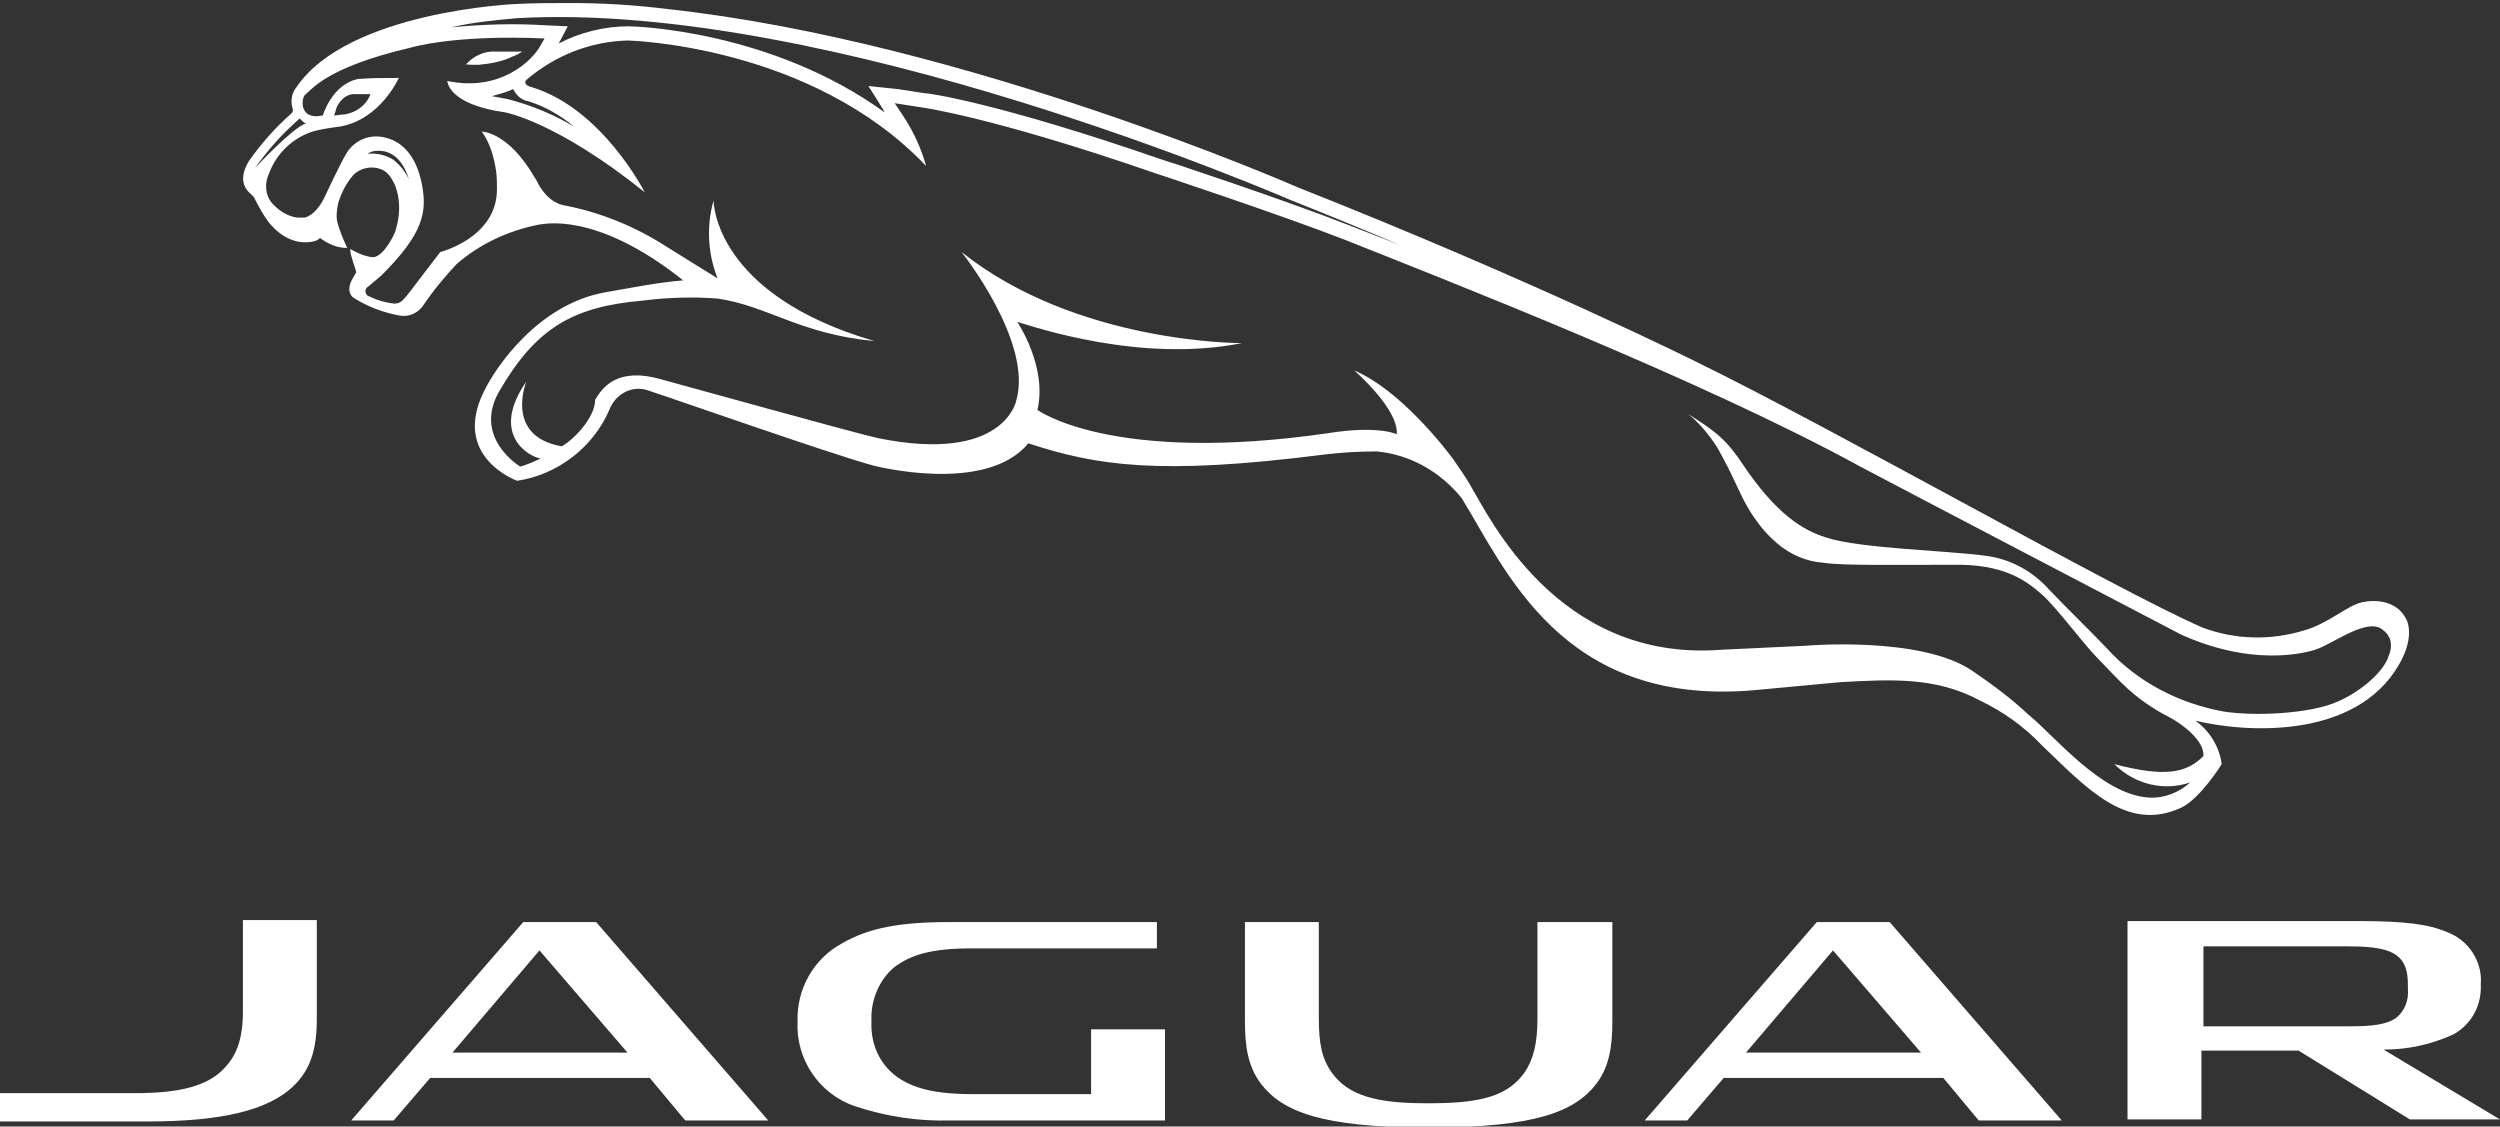 <?xml version="1.0" encoding="utf-8"?>
<!-- Generator: Adobe Illustrator 25.0.0, SVG Export Plug-In . SVG Version: 6.00 Build 0)  -->
<svg version="1.1" id="Vrstva_1" xmlns="http://www.w3.org/2000/svg" xmlns:xlink="http://www.w3.org/1999/xlink" x="0px" y="0px"
	 viewBox="0 0 247 111.3" style="enable-background:new 0 0 247 111.3;" xml:space="preserve">
<rect x="0" y="0" width="247" height="111.3" fill="#333333" stroke="none"/>
<style type="text/css">
	.st0{clip-path:url(#SVGID_2_);}
	.st1{fill:#FFFFFF;}
</style>
<g id="Group_319" transform="translate(-0.001)">
	<g>
		<defs>
			<rect id="SVGID_1_" x="0" width="247" height="111.3"/>
		</defs>
		<clipPath id="SVGID_2_">
			<use xlink:href="#SVGID_1_"  style="overflow:visible;"/>
		</clipPath>
		<g id="Group_318" transform="translate(0.001)" class="st0">
			<path id="Path_231" class="st1" d="M46.6,6.4c0.2,0,0.4,0,0.7,0c1.1-0.1,2.3-0.3,3.3-0.8c0.3-0.1,0.7-0.3,1-0.5
				c-0.8,0-2.1,0-2.5,0c-1.2-0.1-2.3,0.4-3.1,1.3C45.9,6.3,46.2,6.4,46.6,6.4 M237.8,61.3c-1.2-2.6-4.4-1.8-4.4-1.8
				c-1.5,0.3-3.3,2.1-5.8,2.8c-3.3,1-6.8,0.9-10-0.3c-8.5-3.7-36-19.4-49.9-26.2c0,0-16-8-39.5-17.3c0,0-32.8-14.4-62.2-17.6
				c-3.2-0.4-6.4-0.6-9.5-0.6c-1.9,0-3.8,0-5.6,0.1c0,0-16.5,0.7-21.6,8.2c-0.5,0.6-0.6,1.4-0.4,2.1c0.1,0.2,0,0.4-0.1,0.5
				c-1.6,1.4-3,3-4.2,4.7c-0.5,0.8-1,2.1,0,3.1c0.2,0.2,0.5,0.4,0.6,0.7c0.4,0.8,0.8,1.5,1.3,2.2c0.7,0.9,2.2,2.3,4.2,2
				c0.8-0.1,0.9-0.4,0.9-0.4c0.8,0.6,1.7,1,2.7,1c-0.4-0.9-0.8-1.8-1-2.7c-0.1-0.6,0-1.1,0.1-1.7c0.3-1,0.8-2,1.5-2.8
				c0.8-0.8,2.1-1,3.1-0.4c0.9,0.6,2,2.8,1.1,5.8c0,0.2-1,2.4-2.1,2.7c-0.1,0-0.2,0-0.3,0c-0.7-0.1-1.4-0.4-2.1-0.8
				c0,0.3,0.1,0.7,0.2,1c0.1,0.4,0.3,0.9,0.4,1.3c0,0-0.3,0.5-0.4,0.7c-0.3,0.5-0.5,1.3,0.1,1.8c1.4,0.9,3,1.5,4.7,1.8
				c0.9,0.1,1.7-0.3,2.2-1c1-1.5,2.1-2.8,3.3-4.1c2.3-2,5.1-3.3,8.1-3.9c0.3,0,5.5-1.5,14.3,5.5c-2.5,0.2-5.5,0.8-7.8,1.2
				c-6.5,1.2-10.7,7.3-11.9,9.8c-3.2,6.5,3.3,8.8,3.3,8.8c4-0.6,7.5-3.3,9.1-7c0.6-1.6,2.3-2.5,3.9-1.9c1.9,0.6,18.4,6.4,22.2,7.4
				c0,0,11.1,2.9,15.3-2.2c6.7,2.2,12.9,3.2,29.3,1.1c1.7-0.2,3.4-0.3,5.1-0.3c3.3,0.3,6.3,2,8.4,4.6c4.3,6.9,9.8,20.6,28.8,19
				l8.6-0.8c5.2-0.3,9.5-0.5,13.8,1.8c2.3,1.1,4.4,2.6,6.1,4.4c4.4,4.2,8.4,8.7,13.8,6.2c1.9-0.9,4-4.3,4-4.3
				c-0.2-1.7-1.2-3.3-2.6-4.3c4.9,1.2,15.8,1.9,20.1-5.5C238.1,63.8,238.2,62.3,237.8,61.3 M51,1.8c31.1-1.8,76.1,17.8,76.6,18l0,0
				l0,0c3.8,1.5,7.4,3,10.7,4.4c-0.8-0.3-4.9-1.9-4.9-1.9c-6.6-2.6-18.7-6.6-18.8-6.6c-15.9-5.5-22.8-6.5-23.3-6.5
				c-1.9-0.3-2.6-0.4-2.6-0.4l-2.9-0.3c0,0,1.6,2.5,1.6,2.6C76.2,3,62.8,2.6,62.1,2.6h0c-2.4,0-4.8,0.6-6.9,1.7
				c0.2-0.4,0.9-1.7,0.9-1.7l-2.2-0.1c-3.1-0.2-6.2-0.1-9.3,0.2C46.7,2.2,48.9,2,51,1.8 M25.2,16.6c1.2-1.7,2.6-3.3,4.2-4.7
				c0,0,0.1-0.1,0.1-0.1c0,0,0.1-0.1,0.1-0.1c0.2,0.2,0.4,0.4,0.6,0.5C28.8,12.7,25.2,16.6,25.2,16.6 M38.9,15.8
				c-0.8-0.5-1.7-0.7-2.6-0.6c0.3-0.2,0.6-0.3,1-0.3c0.4,0,2.2-0.1,3.1,2.8C40,16.9,39.5,16.3,38.9,15.8 M236,64.8
				c-0.4,1.4-2.5,3.4-5,4.5c-2.6,1.2-8.1,1.5-11.3,1c-4.4-0.8-8.5-2.9-11.5-6.2c-1.7-1.8-3.8-3.8-5.7-5.8c-1.7-1.9-3.9-3.1-6.4-3.4
				c-3.6-0.5-12.4-0.7-15.7-1.8c-2.2-0.7-4.9-2.2-8.4-7.5c-1.7-2.5-2.9-3.2-5.2-4.7c1.1,0.9,2,2,2.8,3.2c1.5,2.6,2.2,4.5,3,5.9
				c0.8,1.4,1.8,2.7,3,3.7c1.3,1.1,2.9,1.8,4.6,1.9c1.7,0.3,7.6,0.2,12.7,0.2c5-0.1,7.2,1.5,8.8,2.9c1.5,1.3,4.1,4.9,5.7,6.5
				c1.9,1.9,3.3,3.8,7,5.7c1.3,0.7,3.4,2.3,3.3,3.8c-1.7,1.7-3.8,2.1-8.8,0.8c2,2,4.9,2.7,7.5,1.8c-1.1,1-2.6,1.6-4.1,1.5
				c-4.7-0.3-9.3-6.1-11.9-8.2c-1.7-1.6-3.6-3-5.5-4.3c-5.1-3.5-16.5-2.5-16.5-2.5l-8.4,0.4C153.9,65.4,147.1,51,145.3,48
				c-0.5-0.9-1.1-1.7-1.7-2.6c-0.8-1.1-5.3-6.9-9.8-8.8c0,0,4.4,3.8,4.2,6.3c0,0-1.8-0.9-6.8-0.1c-21.4,3.1-28.7-2.3-28.7-2.3
				c1-4.3-2-8.7-2-8.7c1.7,0.5,12.2,4.1,22.2,2.1c0,0-16.3,0.1-27.7-9c0,0,7.1,8.9,5.4,14.7c0,0-1.2,6.2-13.6,3.7
				c-1.3-0.3-2.9-0.7-21.4-5.8c-4.4-1.3-5.9,0.8-6.6,2c0,1.8-2.2,4-3.3,4.6c-5.7-1-3.5-6.4-3.5-6.4c-3.6,5.2,0.2,7.4,1.4,7.6
				c-0.6,0.3-1.3,0.6-2,0.8c0,0-4.7-2.8-2.1-7.4c3.7-6.4,7.4-8.4,14.2-9c2.4-0.3,4.9-0.4,7.4-0.2c4.9,0.7,8.1,3.5,15.5,4.2
				C70.6,29.1,70.5,20,70.5,19.8l0,0c-0.7,2.5-0.6,5.2,0.4,7.7c-0.2-0.1-3.7-2.3-5-3.1c-3.1-2-6.5-3.4-10.1-4.1
				C53.9,20,53,17.8,53,17.8c-0.1-0.1-0.1-0.2-0.2-0.3c-2.6-4.5-5.2-4.5-5.2-4.5c0.8,1.1,1.2,2.5,1.4,3.8c0.1,0.6,0.1,1.6,0.1,1.9
				c0,4.8-5.6,6.2-5.6,6.2c-3.8,4.9-3.6,5-4.5,5.1c-1-0.1-1.9-0.4-2.7-0.8c-0.1-0.1-0.2-0.3-0.2-0.4c0-0.2,0.1-0.4,0.3-0.5
				c0.7-0.6,1.3-1.1,1.3-1.1c4.1-4.1,4.5-6.2,4-8.9c-1-5.4-4.9-4.8-4.9-4.8c-1.1,0.1-2.1,0.8-2.6,1.7c-0.6,1-2,4-2,4
				c-0.8,1.8-1.7,2.2-2.1,2.3c-0.2,0-0.4,0-0.7,0c-0.9-0.1-1.7-0.6-2.3-1.2c-0.1-0.1-0.1-0.1-0.2-0.2c-0.7-0.8-0.8-2-0.3-3
				c0.8-2.2,2.8-3.9,5.1-4.3c0.4-0.1,1.9-0.3,1.9-0.3c4-0.7,5.8-4.8,5.8-4.8c-1.3,0-2.7,0-4,0.1c-2.6,0.5-3.5,3.6-3.5,3.6
				c-2.2,0.5-2.2-1.4-1.8-2C30.7,9,32,6.7,40.6,4.7c0,0,4.2-1.3,13.2-0.9l-0.4,0.7c-0.8,1.5-4,4.6-9.2,3.5c0,0,0,2.3,5.7,3.1
				c0,0,5.1,0.9,13.8,7.9c0,0-4.2-8.3-11.2-10.4c0,0-0.9-0.2-0.5-0.7c2.8-2.4,6.3-3.8,10-3.9c0,0,18.1,0.4,29.5,12.4
				c-0.5-1.8-1.3-3.5-2.3-5l-0.8-1.2c0,0,0.7,0.1,2.6,0.4c0,0,6.9,0.9,23.1,6.5c0,0,12.1,4,18.8,6.6c10,4,35,13.7,50.9,22.4
				c2.8,1.5,31.7,16.6,31.7,16.6c8,3.6,13.5,1.4,13.5,1.4c1.8-0.7,5.1-3.2,6.5-1.8C236.3,62.9,236.4,63.9,236,64.8 M33,11.4
				c0,0,0.2-0.5,0.2-0.6s0.5-1.4,1.7-1.5c0,0,0.7,0,1.7,0c-0.4,1.1-1.4,1.8-2.5,2C33.8,11.3,33.4,11.4,33,11.4 M52.2,10
				c1.6,0.5,3.2,1.4,4.5,2.5c-2-1.2-4.2-2.1-6.5-2.7h0c-0.5-0.1-1.1-0.2-1.6-0.3c0.7-0.2,1.5-0.4,2.1-0.7v0C51,9.4,51.5,9.9,52.2,10
				"/>
			<path id="Path_232" class="st1" d="M44.7,104H62l-8.7-10.1L44.7,104z M64.2,106.5H42.5l-3.6,4.2h-4.2l17-19.6h7.2l17,19.6h-8.2
				L64.2,106.5z M172.5,104h17.3l-8.7-10.1L172.5,104z M192,106.5h-21.7l-3.6,4.2h-4.2l17-19.6h7.2l17,19.6h-8.2L192,106.5z
				 M31.3,91.1v9.6c0,3.1-0.7,5-2.2,6.5c-2.6,2.6-7.5,3.6-14.5,3.6H0V108h13.5c4.2,0,7-0.7,8.6-2.4c1.3-1.3,1.9-3,1.9-5.7v-9H31.3z
				 M107.8,108.1v-6.4h7.3v9H93.9c-3.2,0.1-6.4-0.4-9.4-1.4c-3.6-1.2-5.9-4.7-5.7-8.4c-0.1-3.2,1.6-6.2,4.4-7.7
				c2.6-1.5,5.6-2.1,10.6-2.1h20.5v2.6H96c-3.9,0-6,0.6-7.7,1.9c-1.5,1.3-2.3,3.3-2.2,5.3c-0.1,2.1,0.7,4.1,2.4,5.4
				c1.6,1.2,3.8,1.8,7.6,1.8L107.8,108.1z M235.5,103.7c2.4,0,4.7-0.5,6.9-1.5c1.8-1,2.8-2.9,2.7-4.9c0.2-2.3-1.2-4.4-3.3-5.2
				c-1.9-0.8-4.2-1.1-8.9-1.1h-22.7v19.6h7.3v-6.8h9.6l11,6.8h8.9L235.5,103.7z M232,93.5c2.7,0,4,0.3,4.8,0.9
				c0.8,0.6,1.1,1.5,1.1,2.9v0.4c0.1,1.1-0.3,2.2-1.2,2.9c-0.9,0.6-2.2,0.8-4.5,0.8h-14.5v-7.9H232z M159.3,91.1v9.8
				c0,2.5-0.3,4.5-1.6,6.2c-2.1,2.7-5.9,4.3-16.5,4.3h-0.1c-10.6,0-14.4-1.6-16.5-4.3c-1.3-1.7-1.6-3.7-1.6-6.2v-9.8h7.3v9.5
				c0,2.5,0.3,4,1.3,5.4c1.6,2.2,4.3,3,9.2,3h0.6c5.1,0,7.6-0.8,9.2-3c0.9-1.3,1.3-2.9,1.3-5.4v-9.5H159.3z"/>
		</g>
	</g>
</g>
</svg>
